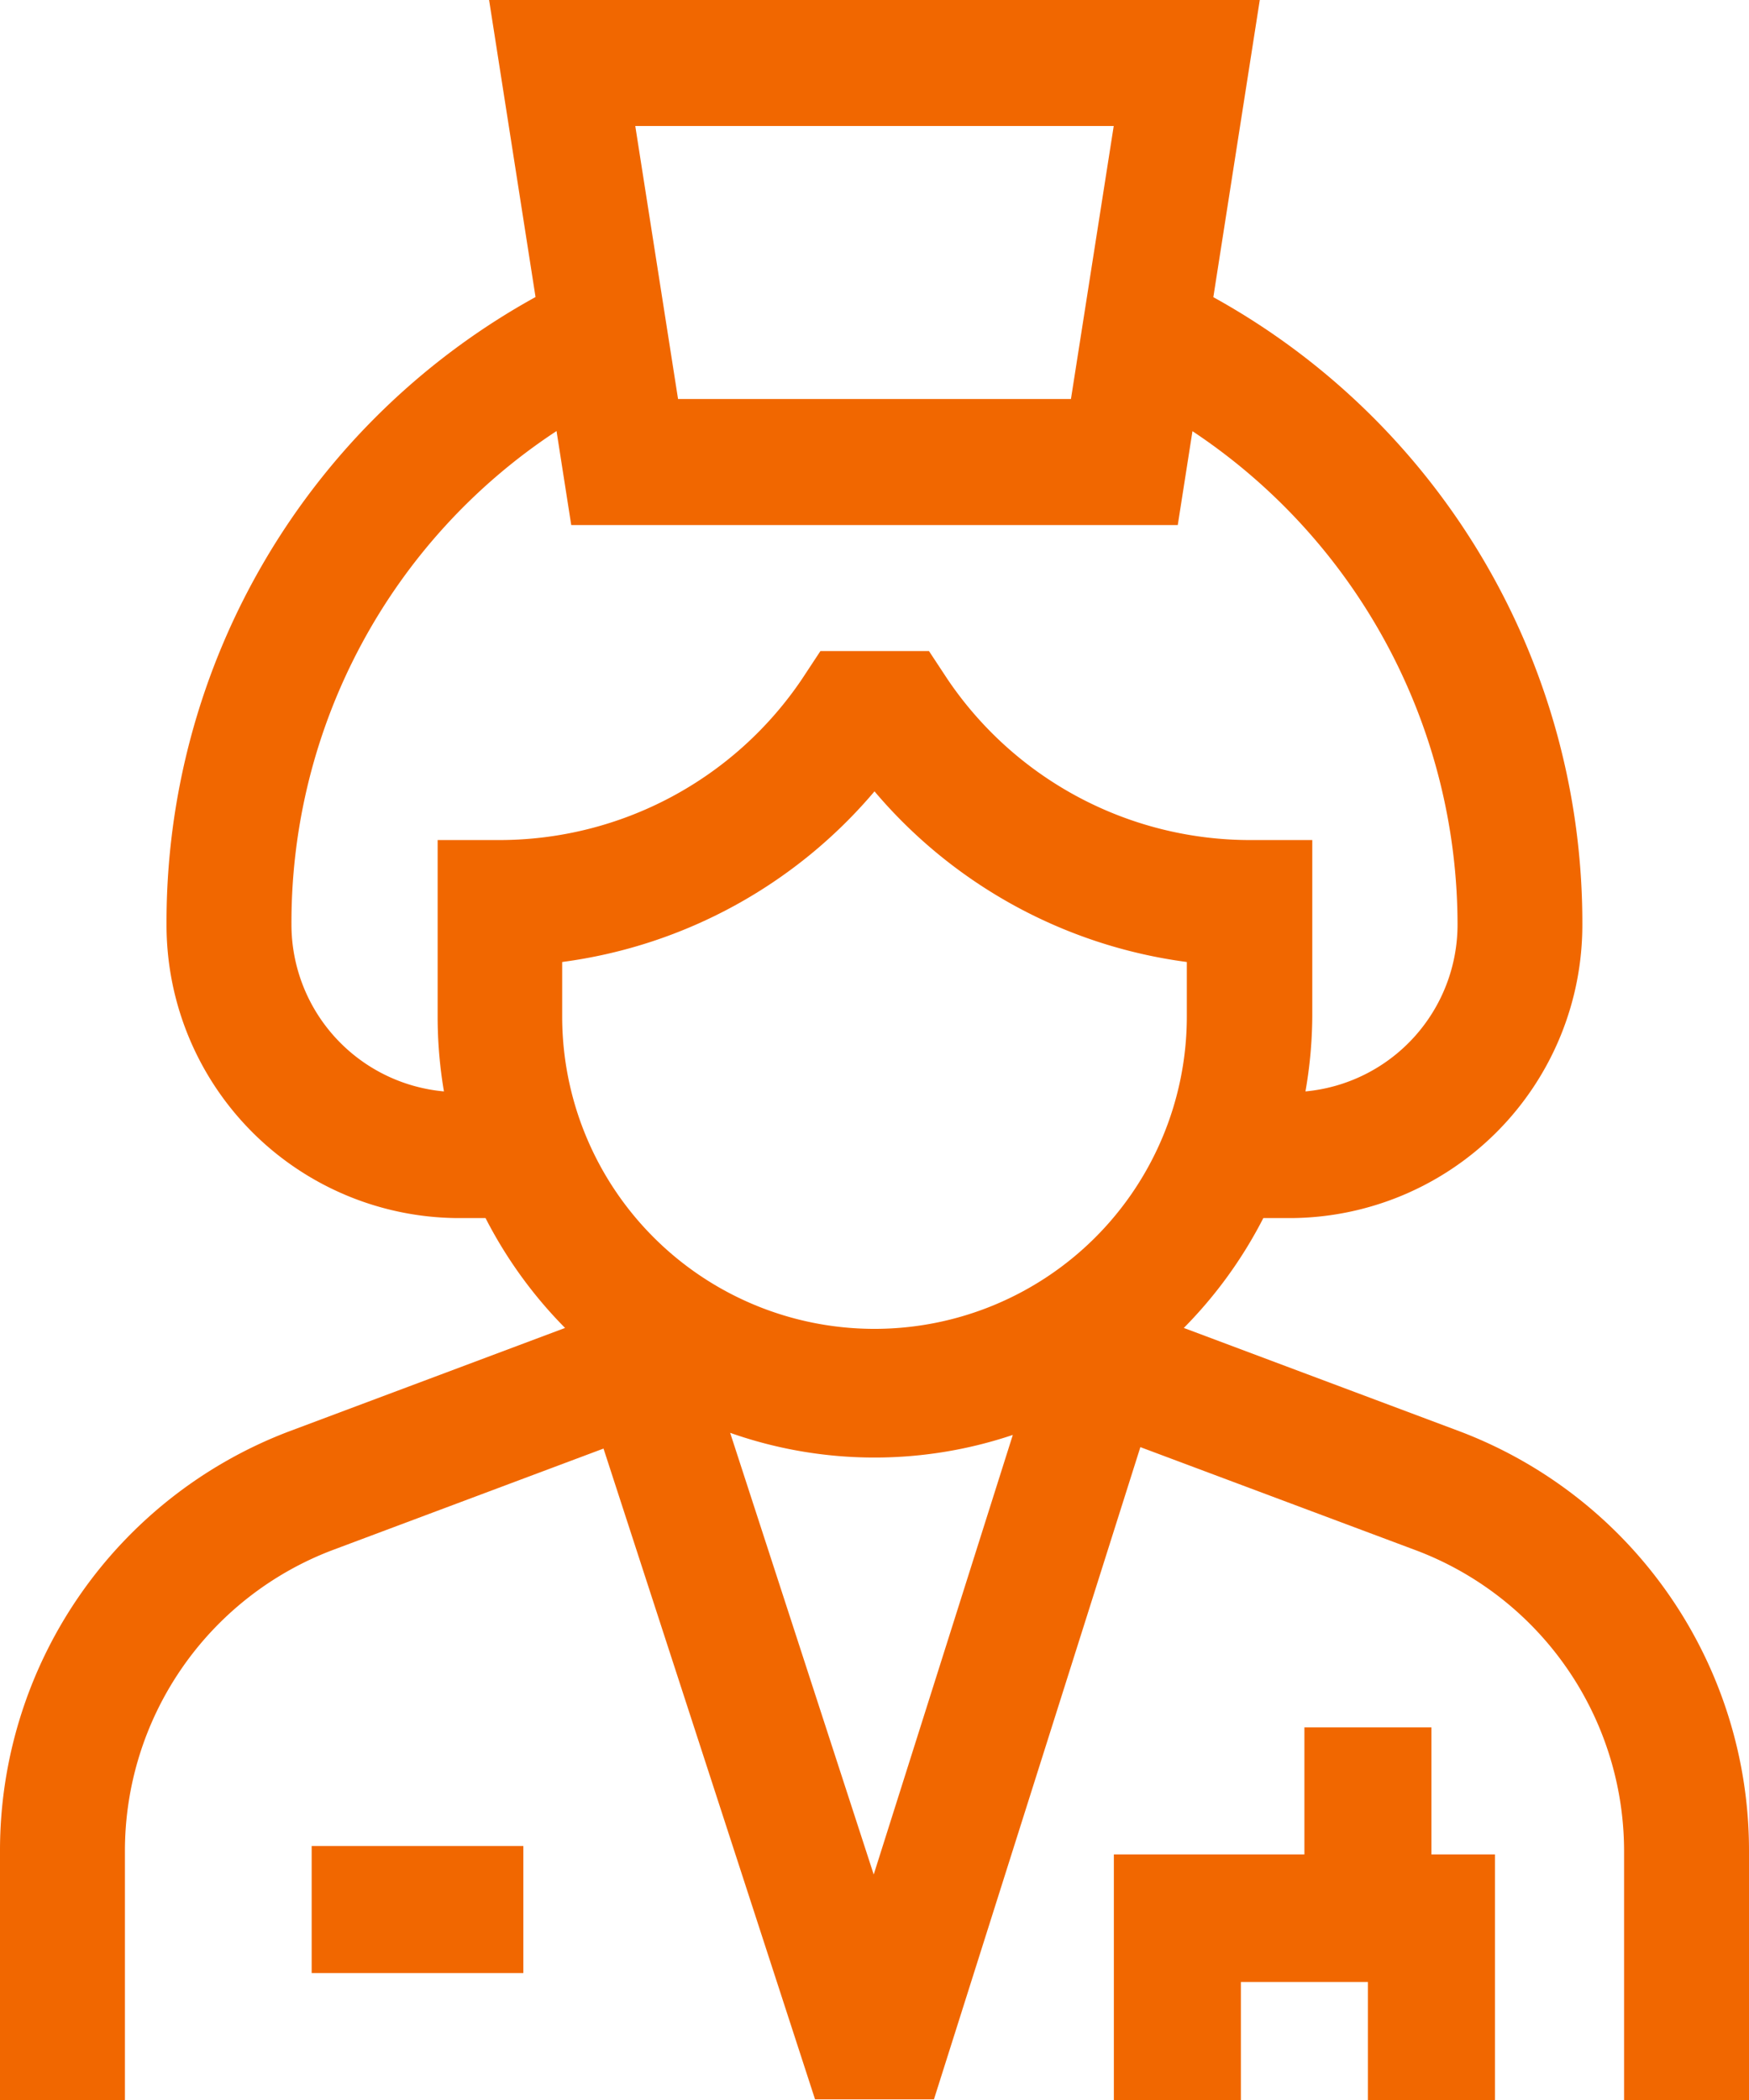 <svg id="nurse" xmlns="http://www.w3.org/2000/svg" width="13.328" height="16" viewBox="0 0 13.328 16">
  <path id="Path_5792" data-name="Path 5792" d="M51.129,10.907l-2.108-.79a3.378,3.378,0,0,0,.606-.837h.21a2.233,2.233,0,0,0,2.221-2.24,5.443,5.443,0,0,0-2.812-4.776L49.6,0H43.727l.354,2.263A5.436,5.436,0,0,0,41.269,7.04a2.233,2.233,0,0,0,2.221,2.24h.21a3.377,3.377,0,0,0,.606.837l-2.108.79A3.415,3.415,0,0,0,40,14.1V16h.952V14.1a2.451,2.451,0,0,1,1.578-2.289l2.069-.775,1.612,4.958.906,0,1.573-4.969,2.108.789A2.451,2.451,0,0,1,52.376,14.1V16h.952V14.1A3.415,3.415,0,0,0,51.129,10.907ZM48.487.96l-.326,2.08H45.167L44.841.96ZM42.221,7.04a4.48,4.48,0,0,1,2.02-3.756L44.353,4h4.622l.112-.715a4.517,4.517,0,0,1,2.02,3.755,1.277,1.277,0,0,1-1.159,1.275A3.394,3.394,0,0,0,50,7.744V6.4H49.52a2.783,2.783,0,0,1-2.3-1.226l-.141-.214h-.827l-.141.214a2.783,2.783,0,0,1-2.3,1.226h-.476V7.744a3.394,3.394,0,0,0,.048.571A1.277,1.277,0,0,1,42.221,7.04Zm2.063.289a3.762,3.762,0,0,0,2.38-1.3,3.762,3.762,0,0,0,2.38,1.3v.415a2.38,2.38,0,1,1-4.76,0Zm2.374,6.952-1.094-3.365a3.307,3.307,0,0,0,2.154.016Z" transform="translate(-40 0)" fill="#f16700"/>
  <path id="Path_5793" data-name="Path 5793" d="M312.42,412h-.968v.968H310v1.872h.968v-.9h.968v.9h.968v-1.872h-.484Z" transform="translate(-301.512 -398.84)" fill="#f16700"/>
  <path id="Path_5794" data-name="Path 5794" d="M115,440h1.613v.968H115Z" transform="translate(-112.625 -425.936)" fill="#f16700"/>
</svg>
